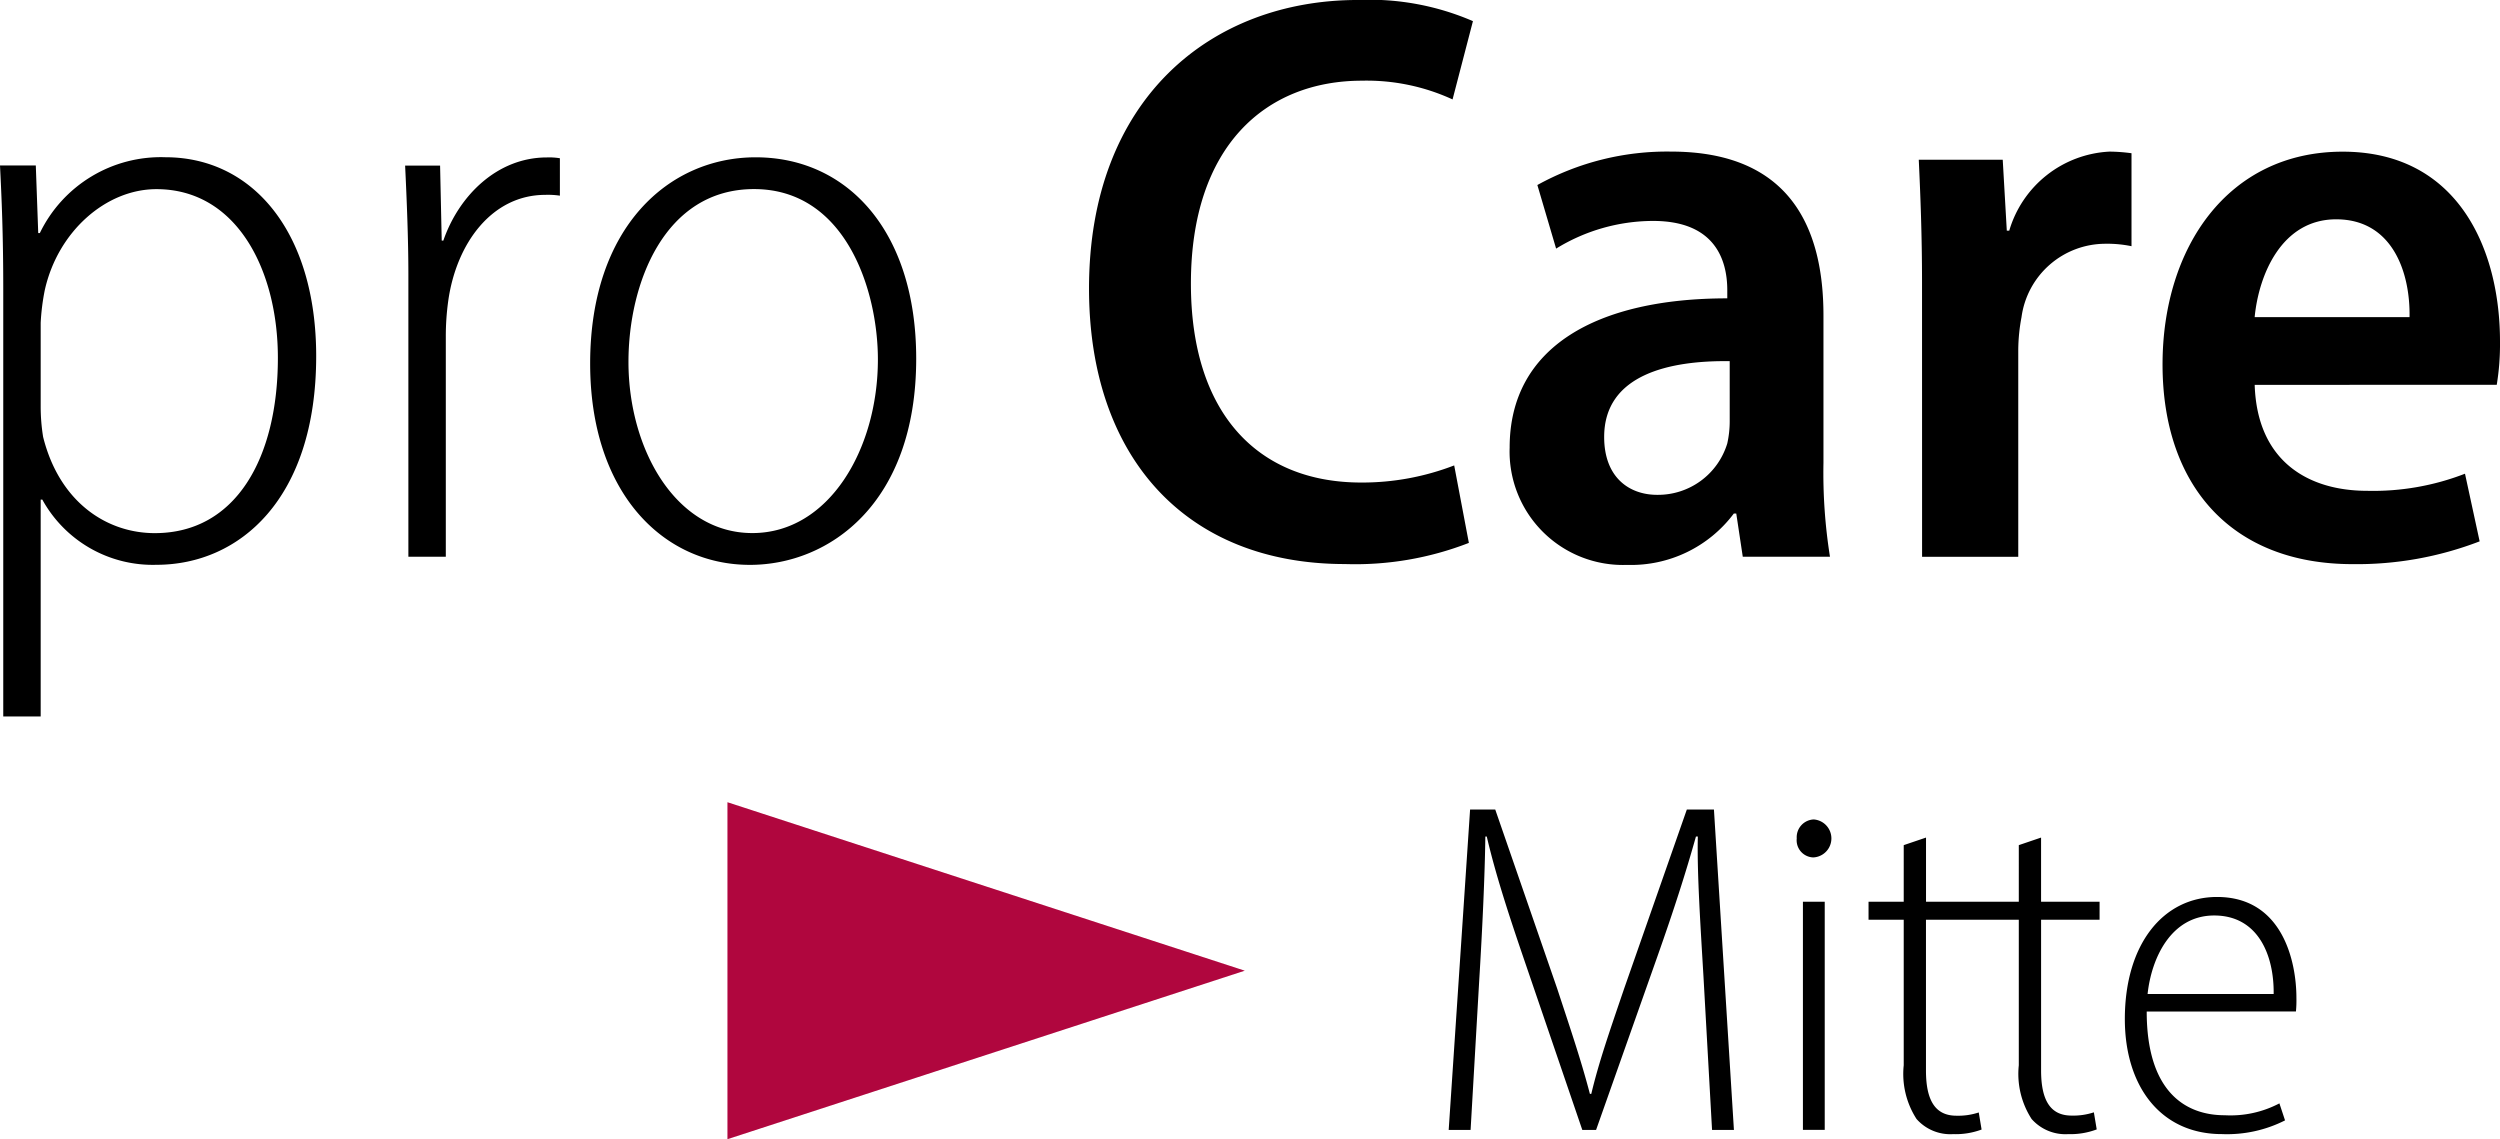 <svg xmlns="http://www.w3.org/2000/svg" xmlns:xlink="http://www.w3.org/1999/xlink" width="153.62" height="70" viewBox="0 0 153.62 70"><defs><clipPath id="clip-path"><rect id="Rechteck_1" data-name="Rechteck 1" width="153.62" height="70" fill="none"></rect></clipPath></defs><g id="Gruppe_2" data-name="Gruppe 2" transform="translate(0 0)"><g id="Gruppe_1" data-name="Gruppe 1" transform="translate(0 0)" clip-path="url(#clip-path)"><path id="Pfad_1" data-name="Pfad 1" d="M.2,44.027H2.5V30.7h.1a7.747,7.747,0,0,0,7.012,4.007c5.109,0,9.817-4.057,9.817-12.823,0-7.563-3.857-12.221-9.266-12.221a8.261,8.261,0,0,0-7.714,4.658h-.1L2.2,10.168H0c.1,2,.2,4.207.2,7.613ZM2.5,19.835a13.689,13.689,0,0,1,.25-2c.8-3.606,3.757-6.211,6.862-6.211,4.959,0,7.463,5.009,7.463,10.368,0,6.111-2.554,10.769-7.563,10.769-2.955,0-5.86-1.9-6.862-5.91a11.722,11.722,0,0,1-.15-1.9ZM25.094,34.21h2.3V20.686a15.754,15.754,0,0,1,.15-2.2c.5-3.556,2.7-6.511,5.96-6.511a4.87,4.87,0,0,1,.9.05v-2.3a4.049,4.049,0,0,0-.8-.05c-3.055,0-5.41,2.354-6.361,5.109h-.1l-.1-4.608H24.894c.1,2.1.2,4.508.2,6.712ZM46.432,9.667c-5.309,0-10.168,4.257-10.168,12.672,0,7.914,4.458,12.372,9.817,12.372,4.859,0,10.218-3.757,10.218-12.672,0-7.814-4.207-12.372-9.867-12.372m-.1,1.953c5.66,0,7.613,6.261,7.613,10.468,0,5.51-3.005,10.669-7.714,10.669S38.618,27.6,38.618,22.239c0-4.808,2.2-10.619,7.714-10.619M89.357,28.6a15.7,15.7,0,0,1-5.71,1.052c-6.411,0-10.468-4.308-10.468-12.221,0-8.465,4.608-12.472,10.518-12.472a12.614,12.614,0,0,1,5.56,1.152L90.509,1.3A16.024,16.024,0,0,0,83.447,0C74.431,0,66.918,6.061,66.918,17.731c0,10.318,5.91,16.93,15.728,16.93a19.236,19.236,0,0,0,7.613-1.3Zm23.091,5.61a32.784,32.784,0,0,1-.4-5.76V19.384c0-5.309-2-10.068-9.366-10.068a16.46,16.46,0,0,0-8.214,2.054l1.152,3.907a11.41,11.41,0,0,1,5.96-1.7c3.807,0,4.558,2.4,4.558,4.257v.5c-7.964,0-13.373,2.955-13.373,9.166a6.968,6.968,0,0,0,7.213,7.213,7.891,7.891,0,0,0,6.562-3.156h.15l.4,2.655ZM106.287,25.9a6.217,6.217,0,0,1-.15,1.352,4.449,4.449,0,0,1-4.308,3.156c-1.7,0-3.256-1.052-3.256-3.556,0-3.857,4.057-4.708,7.714-4.658Zm11.821,8.315h5.91V21.488a11.264,11.264,0,0,1,.2-2,5.207,5.207,0,0,1,5.159-4.508,7.259,7.259,0,0,1,1.6.15V9.417a10.669,10.669,0,0,0-1.352-.1,6.775,6.775,0,0,0-6.161,4.859h-.15l-.25-4.358h-5.159c.1,2.154.2,4.608.2,7.563Zm35.312-10.569a15.38,15.38,0,0,0,.2-2.655c0-5.71-2.6-11.67-9.667-11.67s-11.069,5.91-11.069,13.073c0,7.463,4.257,12.272,11.671,12.272a20.971,20.971,0,0,0,7.814-1.4l-.9-4.157a15.586,15.586,0,0,1-6.011,1.052c-3.606,0-6.762-1.8-6.912-6.511Zm-14.876-4.157c.25-2.6,1.653-6.011,5.009-6.011,3.456,0,4.558,3.256,4.508,6.011Z" transform="translate(0 -0.001)"></path><path id="Pfad_2" data-name="Pfad 2" d="M53.208,33.972,21.418,44.326V23.62Z" transform="translate(23.282 25.675)" fill="#b0063e"></path><path id="Pfad_3" data-name="Pfad 3" d="M58.837,43.524h1.344L58.953,23.835H57.288L53.433,34.846c-.906,2.663-1.549,4.5-2.016,6.461H51.33c-.526-2.016-1.169-3.915-2.016-6.488l-3.8-10.984H43.969L42.654,43.524H44l.526-9.114c.2-3.272.351-6.545.38-8.914h.088c.526,2.252,1.286,4.619,2.337,7.686l3.533,10.341h.847l3.769-10.662c1.023-2.893,1.753-5.174,2.367-7.365h.117c-.058,2.221.175,5.67.349,8.651ZM65.761,29.5h-1.34v14.02h1.34Zm-.67-5.055a1.093,1.093,0,0,0-1.05,1.167,1.054,1.054,0,0,0,1.021,1.167,1.169,1.169,0,0,0,.029-2.333m5.524,1.578V29.5H68.453v1.106h2.162v8.945a5.106,5.106,0,0,0,.787,3.3,2.769,2.769,0,0,0,2.248.931A4.575,4.575,0,0,0,75.4,43.5l-.175-1.05a3.994,3.994,0,0,1-1.373.2c-1.315,0-1.87-.964-1.87-2.776V30.609h3.594V29.5H71.985V25.559Zm7.071,0V29.5H75.524v1.106h2.162v8.945a5.106,5.106,0,0,0,.787,3.3,2.769,2.769,0,0,0,2.248.931,4.575,4.575,0,0,0,1.753-.29l-.175-1.05a3.994,3.994,0,0,1-1.373.2c-1.315,0-1.87-.964-1.87-2.776V30.609h3.594V29.5H79.055V25.559Zm17.03,10.222a7.066,7.066,0,0,0,.029-.843c0-2.164-.816-6.194-4.877-6.194-3.3,0-5.666,2.89-5.666,7.5,0,4.151,2.216,7.071,5.958,7.071a7.888,7.888,0,0,0,3.886-.843L93.7,41.892a6.455,6.455,0,0,1-3.36.73c-2.484,0-4.794-1.519-4.794-6.374ZM85.6,35.172c.234-2.193,1.432-4.825,4.093-4.825,2.69,0,3.684,2.427,3.654,4.825Z" transform="translate(46.365 25.908)"></path></g></g></svg>